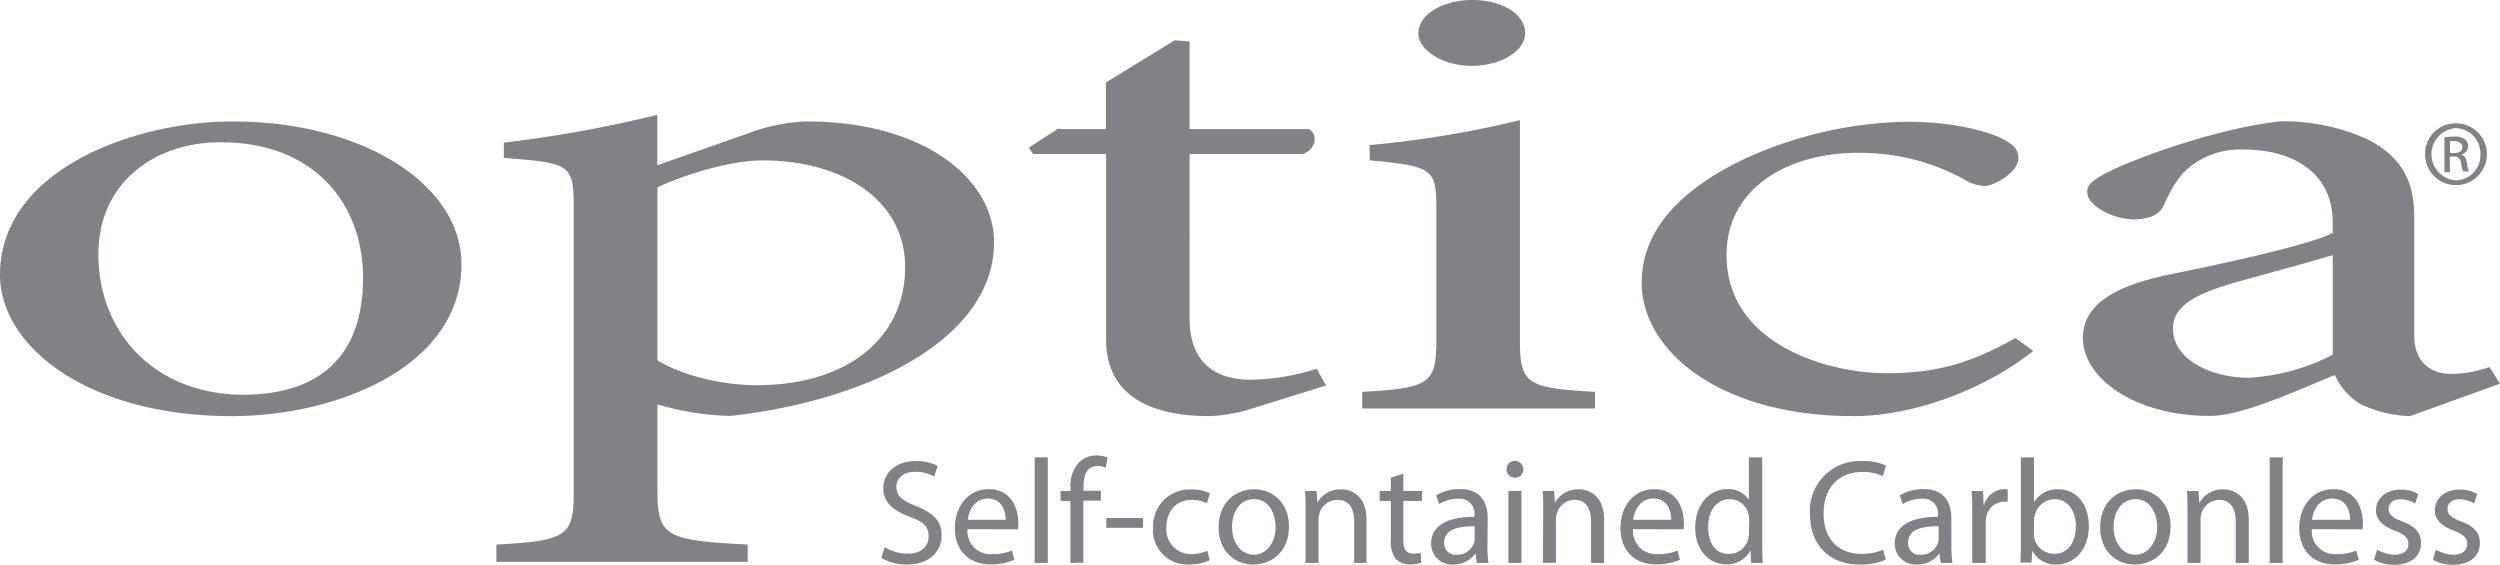 <svg xmlns="http://www.w3.org/2000/svg" viewBox="0 0 360 81.29"><path d="M33.53 17.49c18.75 0 32.92 9.11 32.92 20.53 0 14.81-18 21.9-33.07 21.9C12.5 59.92 0 49.8 0 39.58 0 24.39 19.51 17.49 33.38 17.49zm-1.83 3c-9.3 0-17.53 5.7-17.53 16.11 0 11.59 8.39 20.24 20.88 20.24 9.46 0 17.23-4.23 17.23-16.84 0-10.77-7.16-19.51-20.43-19.51zM108.67 18.87a25.93 25.93 0 0 1 7.47-1.38c16.92 0 27 8.28 27 17.4 0 13.9-18.14 22.82-37.95 25a39.6 39.6 0 0 1-10.52-1.66V70.32c0 7 1.07 7.46 13 8.1v2.49H71.48V78.42c9.76-.55 11.13-1.1 11.13-7.17V29.64c0-6-.61-6.17-10.06-6.9V20.53a177.12 177.12 0 0 0 22.1-4v7.27zm-14 33c3.35 2.12 9.15 3.6 14.33 3.6 12.8 0 21.34-6.63 21.34-17 0-9.85-9.3-15.37-20.43-15.37-4.87 0-11.13 2-15.24 3.87zM180.62 58.73a23.87 23.87 0 0 1-6.41 1.19c-9.6 0-14.93-3.68-14.93-11V22.18H148.76l-.61-.92 4.11-2.67h7V11.87l9.9-6.07 2.14.18V18.59h17.22c1.37.92.91 2.95-.92 3.59h-16.3V45.84c0 7.46 5 8.84 8.84 8.84a33.12 33.12 0 0 0 9.45-1.57l1.37 2.4zM196.16 58.82V56.43c9.6-.55 10.67-1.11 10.67-7.37V30c0-5.62-.46-6.08-9.6-6.91V20.89a147.09 147.09 0 0 0 21.64-3.59V49.06c0 6.26 1.06 6.82 10.82 7.37v2.39zm8.08-54C204.24 2 207.89 0 212 0c4.27 0 7.62 2 7.62 4.79 0 2.48-3.35 4.69-7.77 4.69C207.89 9.48 204.24 7.27 204.24 4.79zM292.79 50.53c-6.71 5.35-16.92 9.39-25.91 9.39-19.21 0-30.48-9.39-30.48-19.24 0-7.08 5-13.25 15.24-18a58.72 58.72 0 0 1 22.86-5.15h.15c6.1 0 11.12 1.2 13.57 2.39 2 1 2.44 1.84 2.44 2.86 0 1.93-3.36 4-5 4a6.12 6.12 0 0 1-2.9-1 31.08 31.08 0 0 0-15.24-3.77c-10.06 0-18.9 5.06-18.9 14.73 0 12.79 14.48 17 23 17 6.56 0 11.59-1.1 18.6-5.06zM347.05 59.92a17.82 17.82 0 0 1-7.17-1.74A9.45 9.45 0 0 1 336.23 54c-6.1 2.49-13.42 5.89-18 5.89-10.82 0-18.29-5.43-18.29-11.23 0-4.51 4-7.36 12.35-9.11 9.14-1.84 20.27-4.32 23.62-6V31.94c0-6.63-5.18-10.4-12.8-10.4a11.55 11.55 0 0 0-6.86 1.84c-2 1.2-3.35 3.22-4.58 6-.6 1.57-2.28 2.21-4.42 2.21-2.74 0-6.7-1.84-6.7-4 0-1.38 2-2.39 4.88-3.68 4.26-1.84 14.17-5.43 22.86-6.44A29.47 29.47 0 0 1 340.8 20c5.33 2.67 6.85 6.45 6.85 11.23V48.32c0 4.14 2.75 5.53 5.34 5.53a17.27 17.27 0 0 0 5.49-1l1.52 2.4zM335.92 36.73c-3.2 1-10.52 2.94-13.72 3.86-5.94 1.66-9.29 3.41-9.29 6.72 0 4.79 6.09 7.09 10.81 7.09a30 30 0 0 0 12.2-3.32zM127.41 78.79a6.33 6.33 0 0 0 3.31.94c1.91 0 3-1 3-2.46S133 75.15 131 74.42c-2.35-.86-3.81-2.1-3.81-4.11 0-2.25 1.87-3.92 4.67-3.92a6.52 6.52 0 0 1 3.17.71l-.52 1.52a5.32 5.32 0 0 0-2.72-.68c-2 0-2.71 1.17-2.71 2.16 0 1.35.87 2 2.86 2.78 2.44 1 3.66 2.12 3.66 4.24s-1.62 4.17-5 4.17a7.5 7.5 0 0 1-3.69-.94zM139.32 76.2a3.31 3.31 0 0 0 3.54 3.59 7.09 7.09 0 0 0 2.86-.51l.35 1.33a8.48 8.48 0 0 1-3.47.66c-3.17 0-5.1-2.12-5.1-5.22s1.87-5.61 4.88-5.61c3.39 0 4.26 3 4.26 4.88a5.28 5.28 0 0 1-.06.9zm5.5-1.35c0-1.18-.49-3.06-2.59-3.06-1.92 0-2.73 1.75-2.88 3.06zM149 65.86h1.88v15.2H149zM154.15 81.06V72.13h-1.43V70.7h1.43v-.5a4.91 4.91 0 0 1 1.22-3.61 3.59 3.59 0 0 1 2.51-1 4.24 4.24 0 0 1 1.6.3l-.23 1.46a2.88 2.88 0 0 0-1.22-.24c-1.59 0-2 1.42-2 3v.56h2.5v1.43H156v8.93zM164.6 74.59V76h-5.29V74.59zM174.19 80.69a7.27 7.27 0 0 1-3 .6A4.93 4.93 0 0 1 166.05 76a5.28 5.28 0 0 1 5.57-5.52 5.89 5.89 0 0 1 2.61.56l-.43 1.43a4.66 4.66 0 0 0-2.18-.49c-2.38 0-3.66 1.78-3.66 3.94a3.55 3.55 0 0 0 3.59 3.87 5.54 5.54 0 0 0 2.32-.49zM180.48 81.29c-2.78 0-5-2.05-5-5.33 0-3.47 2.29-5.5 5.13-5.5s5 2.16 5 5.31c0 3.85-2.68 5.52-5.14 5.52zm.07-1.41c1.79 0 3.14-1.69 3.14-4 0-1.75-.88-4-3.1-4s-3.17 2.06-3.17 4c0 2.27 1.28 4 3.1 4zM188 73.5c0-1.09 0-2-.08-2.8h1.67l.11 1.69h0a3.82 3.82 0 0 1 3.42-1.93c1.44 0 3.66.86 3.66 4.41v6.19H195v-6c0-1.67-.62-3.08-2.4-3.08A2.71 2.71 0 0 0 190 73.93a2.67 2.67 0 0 0-.13.88v6.25H188zM202.08 68.21V70.7h2.69v1.43h-2.69v5.59c0 1.28.36 2 1.41 2a3.39 3.39 0 0 0 1.09-.13l.09 1.43a5.15 5.15 0 0 1-1.67.26 2.71 2.71 0 0 1-2-.79 4.08 4.08 0 0 1-.72-2.72V72.13h-1.61V70.7h1.61V68.79zM214.19 78.57a17.08 17.08 0 0 0 .15 2.49h-1.69l-.17-1.31h-.07a3.82 3.82 0 0 1-3.16 1.54 3 3 0 0 1-3.17-3c0-2.51 2.23-3.88 6.23-3.86v-.21a2.13 2.13 0 0 0-2.36-2.4 5 5 0 0 0-2.71.77l-.43-1.26a6.64 6.64 0 0 1 3.42-.9c3.19 0 4 2.16 4 4.24zm-1.84-2.8c-2 0-4.39.32-4.39 2.33a1.66 1.66 0 0 0 1.76 1.8 2.61 2.61 0 0 0 2.54-1.73 1.82 1.82 0 0 0 .09-.6zM218.11 68.79a1.21 1.21 0 1 1 1.24-1.22 1.17 1.17 0 0 1-1.24 1.22zm-.9 12.27V70.7h1.88V81.06zM222.22 73.5c0-1.09 0-2-.09-2.8h1.67l.11 1.69h0a3.82 3.82 0 0 1 3.42-1.93c1.44 0 3.66.86 3.66 4.41v6.19h-1.88v-6c0-1.67-.62-3.08-2.4-3.08a2.71 2.71 0 0 0-2.52 1.93 2.67 2.67 0 0 0-.13.88v6.25h-1.88zM235.16 76.2a3.31 3.31 0 0 0 3.54 3.59 7.09 7.09 0 0 0 2.86-.51l.35 1.33a8.48 8.48 0 0 1-3.47.66c-3.17 0-5.1-2.12-5.1-5.22s1.87-5.61 4.88-5.61c3.39 0 4.26 3 4.26 4.88a5.28 5.28 0 0 1-.06.9zm5.5-1.35c0-1.18-.49-3.06-2.58-3.06-1.93 0-2.74 1.75-2.89 3.06zM253.76 65.86V78.38c0 .92 0 2 .09 2.68h-1.69l-.09-1.8h0a3.81 3.81 0 0 1-3.51 2c-2.51 0-4.45-2.12-4.45-5.26 0-3.47 2.14-5.57 4.64-5.57A3.45 3.45 0 0 1 251.84 72h0V65.86zm-1.88 9a3.25 3.25 0 0 0-.09-.81 2.76 2.76 0 0 0-2.72-2.16c-1.94 0-3.1 1.71-3.1 4S247 79.77 249 79.77a2.85 2.85 0 0 0 2.76-2.25 3 3 0 0 0 .09-.81zM271.55 80.61a9.27 9.27 0 0 1-3.81.68c-4.07 0-7.11-2.57-7.11-7.32a7.17 7.17 0 0 1 7.54-7.58 7.72 7.72 0 0 1 3.42.65l-.47 1.52a6.51 6.51 0 0 0-2.89-.6c-3.38 0-5.63 2.16-5.63 6 0 3.55 2 5.8 5.52 5.8a7.53 7.53 0 0 0 3.06-.6zM281 78.57a17.08 17.08 0 0 0 .15 2.49h-1.69l-.17-1.31h-.07A3.83 3.83 0 0 1 276 81.29a3 3 0 0 1-3.16-3c0-2.51 2.22-3.88 6.23-3.86v-.21a2.13 2.13 0 0 0-2.36-2.4 5 5 0 0 0-2.72.77l-.43-1.26a6.68 6.68 0 0 1 3.43-.9c3.19 0 4 2.16 4 4.24zm-1.84-2.8c-2.06 0-4.39.32-4.39 2.33a1.65 1.65 0 0 0 1.76 1.8 2.62 2.62 0 0 0 2.54-1.73 1.82 1.82 0 0 0 .09-.6zM284 73.93c0-1.22 0-2.27-.09-3.23h1.65l.08 2h.07a3.14 3.14 0 0 1 2.89-2.27 1.7 1.7 0 0 1 .51.07v1.75a6.32 6.32 0 0 0-.66 0A2.64 2.64 0 0 0 286 74.63a6.37 6.37 0 0 0-.06.9v5.53H284zM291 65.86h1.89v6.48h0a3.84 3.84 0 0 1 3.53-1.88c2.57 0 4.37 2.14 4.37 5.27 0 3.72-2.36 5.56-4.67 5.56a3.72 3.72 0 0 1-3.47-2h0l-.11 1.72h-1.62c.06-.71.08-1.76.08-2.68zm1.89 11a3.85 3.85 0 0 0 .06.69 2.94 2.94 0 0 0 2.83 2.2c2 0 3.14-1.6 3.14-4 0-2.1-1.07-3.87-3.08-3.87A3 3 0 0 0 293 74.25a3.1 3.1 0 0 0-.1.79zM307.42 81.29c-2.78 0-5-2.05-5-5.33 0-3.47 2.29-5.5 5.14-5.5s5 2.16 5 5.31c0 3.85-2.68 5.52-5.14 5.52zm.06-1.41c1.8 0 3.15-1.69 3.15-4 0-1.75-.88-4-3.1-4s-3.17 2.06-3.17 4c0 2.27 1.28 4 3.1 4zM315 73.5c0-1.09 0-2-.08-2.8h1.67l.1 1.69h.05a3.82 3.82 0 0 1 3.42-1.93c1.43 0 3.66.86 3.66 4.41v6.19h-1.88v-6c0-1.67-.62-3.08-2.4-3.08A2.73 2.73 0 0 0 317 73.93a3 3 0 0 0-.12.88v6.25H315zM326.83 65.86h1.88v15.2h-1.88zM332.91 76.2a3.3 3.3 0 0 0 3.53 3.59 7.14 7.14 0 0 0 2.87-.51l.34 1.33a8.44 8.44 0 0 1-3.47.66c-3.17 0-5.09-2.12-5.09-5.22S333 70.44 336 70.44c3.38 0 4.26 3 4.26 4.88a4.3 4.3 0 0 1-.07.9zm5.5-1.35c0-1.18-.49-3.06-2.59-3.06-1.93 0-2.74 1.75-2.89 3.06zM342.3 79.15a5.35 5.35 0 0 0 2.51.73c1.35 0 2-.67 2-1.54s-.54-1.39-1.91-1.91c-1.88-.68-2.76-1.69-2.76-2.93 0-1.67 1.37-3 3.58-3a4.86 4.86 0 0 1 2.52.64l-.45 1.35a4.29 4.29 0 0 0-2.12-.6c-1.11 0-1.71.64-1.71 1.41s.6 1.27 1.95 1.78c1.77.66 2.72 1.56 2.72 3.13 0 1.84-1.44 3.12-3.86 3.12a5.9 5.9 0 0 1-2.91-.73zM350.78 79.15a5.31 5.31 0 0 0 2.5.73c1.35 0 2-.67 2-1.54s-.53-1.39-1.9-1.91c-1.89-.68-2.76-1.69-2.76-2.93 0-1.67 1.37-3 3.57-3a4.87 4.87 0 0 1 2.53.64l-.45 1.35a4.32 4.32 0 0 0-2.12-.6c-1.11 0-1.71.64-1.71 1.41s.6 1.27 1.94 1.78c1.78.66 2.72 1.56 2.72 3.13 0 1.84-1.43 3.12-3.85 3.12a5.87 5.87 0 0 1-2.91-.73zM353.63 17.76a4.45 4.45 0 1 1-4.42 4.44 4.38 4.38 0 0 1 4.42-4.44zm0 .69a3.77 3.77 0 0 0 0 7.52 3.62 3.62 0 0 0 3.55-3.75 3.65 3.65 0 0 0-3.55-3.77zm-.83 6.34H352v-5a8.7 8.7 0 0 1 1.4-.12 2.57 2.57 0 0 1 1.54.38 1.17 1.17 0 0 1 .46 1 1.24 1.24 0 0 1-1 1.21v0c.43.08.73.47.83 1.2a4.27 4.27 0 0 0 .31 1.23h-.83a4 4 0 0 1-.33-1.27.93.93 0 0 0-1.07-.87h-.55zm0-2.75h.57c.65 0 1.21-.23 1.21-.85 0-.43-.32-.87-1.21-.87a3.86 3.86 0 0 0-.57 0z" fill="#808285"/></svg>
